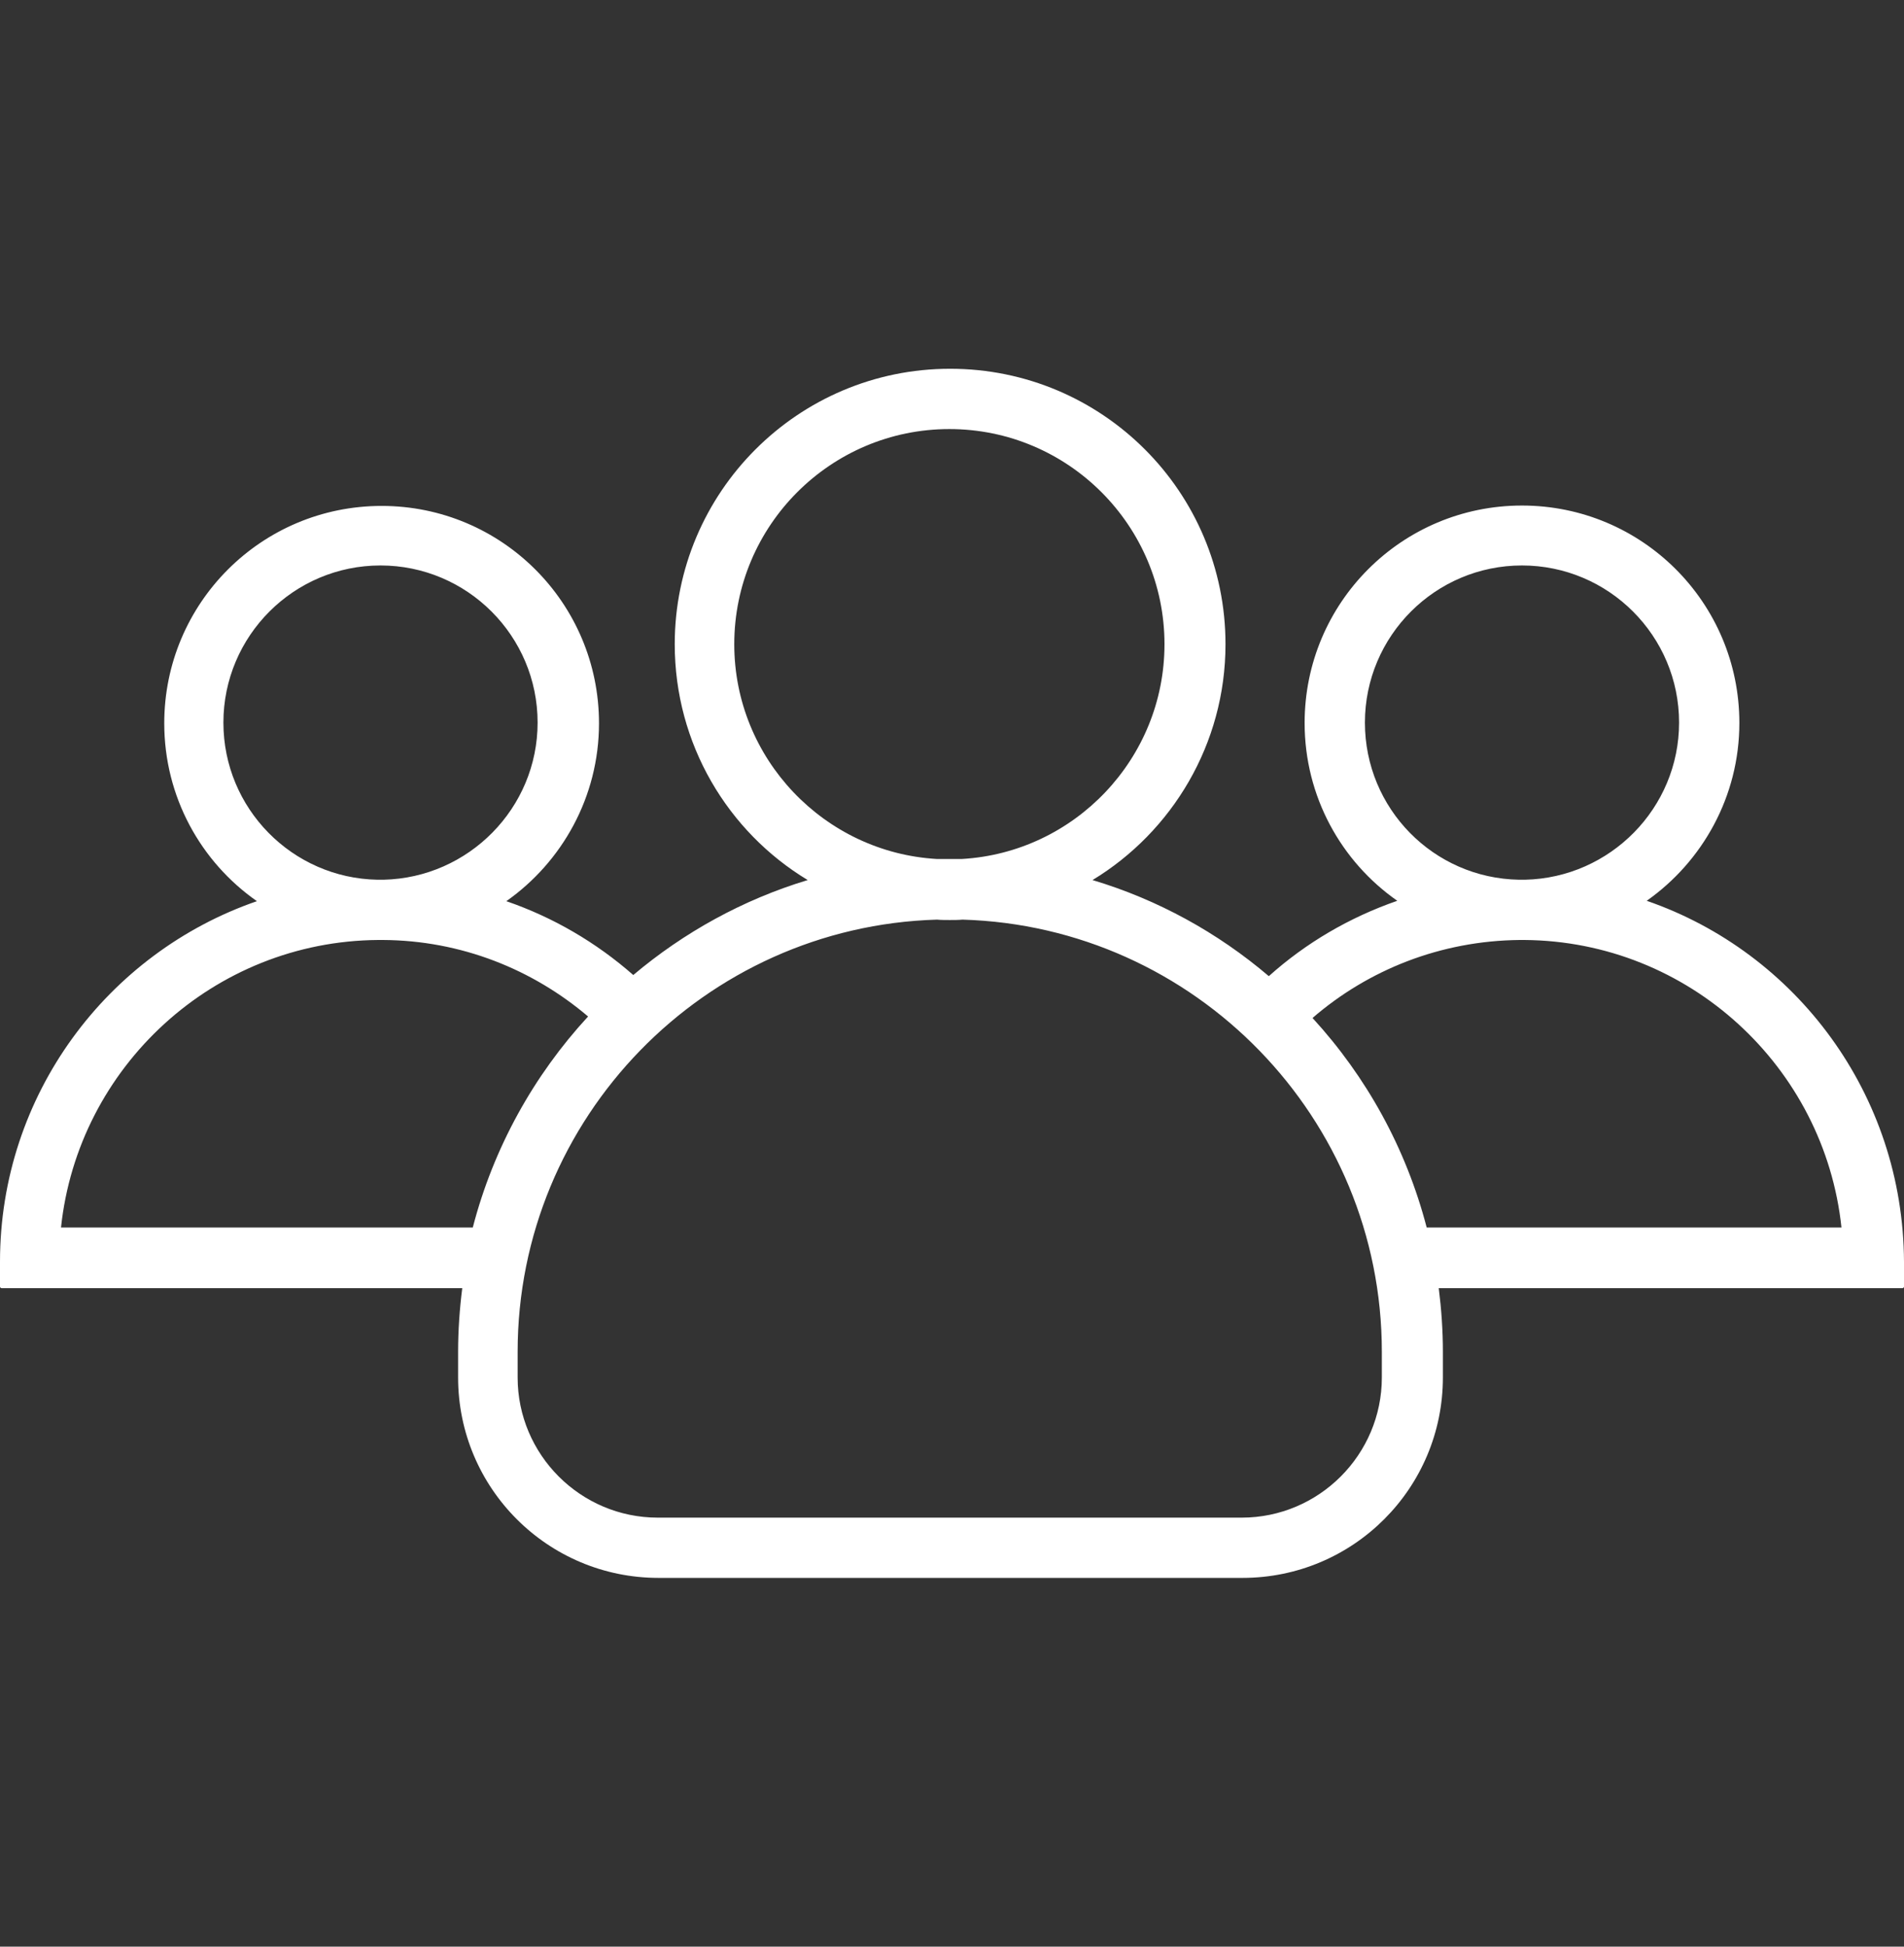 <?xml version="1.0" encoding="UTF-8"?>
<svg xmlns="http://www.w3.org/2000/svg" width="45" height="46" viewBox="0 0 45 46" fill="none">
  <rect x="0" y="0" width="45" height="46" fill="#333333" stroke="none"/>
  <path d="M38.919 21.286C40.236 20.36 41.109 18.82 41.109 17.084C41.109 14.243 38.812 11.946 35.971 11.946C33.131 11.946 30.834 14.243 30.834 17.084C30.834 18.82 31.698 20.36 33.024 21.286C31.893 21.678 30.861 22.283 29.988 23.067C28.786 22.043 27.37 21.259 25.821 20.796C27.7 19.657 28.964 17.582 28.964 15.223C28.964 11.625 26.053 8.714 22.456 8.714C18.858 8.714 15.947 11.634 15.947 15.223C15.947 17.582 17.202 19.657 19.09 20.796C17.558 21.259 16.16 22.034 14.967 23.04C14.095 22.274 13.08 21.678 11.967 21.295C13.284 20.369 14.157 18.829 14.157 17.092C14.157 14.252 11.86 11.955 9.02 11.955C6.179 11.955 3.882 14.252 3.882 17.092C3.882 18.829 4.746 20.369 6.072 21.295C2.538 22.515 0 25.872 0 29.816V30.404C0 30.421 0.018 30.439 0.036 30.439H10.925C10.863 30.929 10.827 31.436 10.827 31.944V32.549C10.827 35.167 12.946 37.286 15.564 37.286H29.365C31.983 37.286 34.102 35.167 34.102 32.549V31.944C34.102 31.436 34.066 30.929 34.004 30.439H44.964C44.982 30.439 45 30.421 45 30.404V29.816C44.982 25.863 42.453 22.506 38.919 21.286ZM32.259 17.075C32.259 15.027 33.924 13.362 35.971 13.362C38.019 13.362 39.684 15.027 39.684 17.075C39.684 19.096 38.055 20.743 36.043 20.788C36.016 20.788 35.998 20.788 35.971 20.788C35.945 20.788 35.927 20.788 35.9 20.788C33.879 20.752 32.259 19.105 32.259 17.075ZM17.354 15.223C17.354 12.418 19.633 10.139 22.438 10.139C25.242 10.139 27.522 12.418 27.522 15.223C27.522 17.929 25.394 20.146 22.732 20.298C22.634 20.298 22.536 20.298 22.438 20.298C22.34 20.298 22.242 20.298 22.144 20.298C19.482 20.146 17.354 17.929 17.354 15.223ZM5.28 17.075C5.28 15.027 6.945 13.362 8.993 13.362C11.041 13.362 12.706 15.027 12.706 17.075C12.706 19.096 11.076 20.743 9.064 20.788C9.037 20.788 9.02 20.788 8.993 20.788C8.966 20.788 8.948 20.788 8.922 20.788C6.909 20.752 5.28 19.105 5.28 17.075ZM11.174 29.006H1.442C1.843 25.213 5.048 22.239 8.939 22.212C8.957 22.212 8.975 22.212 8.993 22.212C9.011 22.212 9.028 22.212 9.046 22.212C10.898 22.221 12.59 22.907 13.899 24.02C12.617 25.409 11.664 27.118 11.174 29.006ZM32.659 32.549C32.659 34.375 31.172 35.862 29.347 35.862H15.546C13.721 35.862 12.234 34.375 12.234 32.549V31.944C12.234 26.415 16.65 21.892 22.144 21.731C22.242 21.74 22.349 21.74 22.447 21.74C22.544 21.74 22.651 21.74 22.749 21.731C28.243 21.892 32.659 26.415 32.659 31.944V32.549ZM33.719 29.006C33.229 27.127 32.294 25.444 31.021 24.055C32.339 22.916 34.048 22.23 35.918 22.212C35.936 22.212 35.954 22.212 35.971 22.212C35.989 22.212 36.007 22.212 36.025 22.212C39.916 22.239 43.121 25.213 43.522 29.006H33.719Z" fill="white"></path>
</svg>
